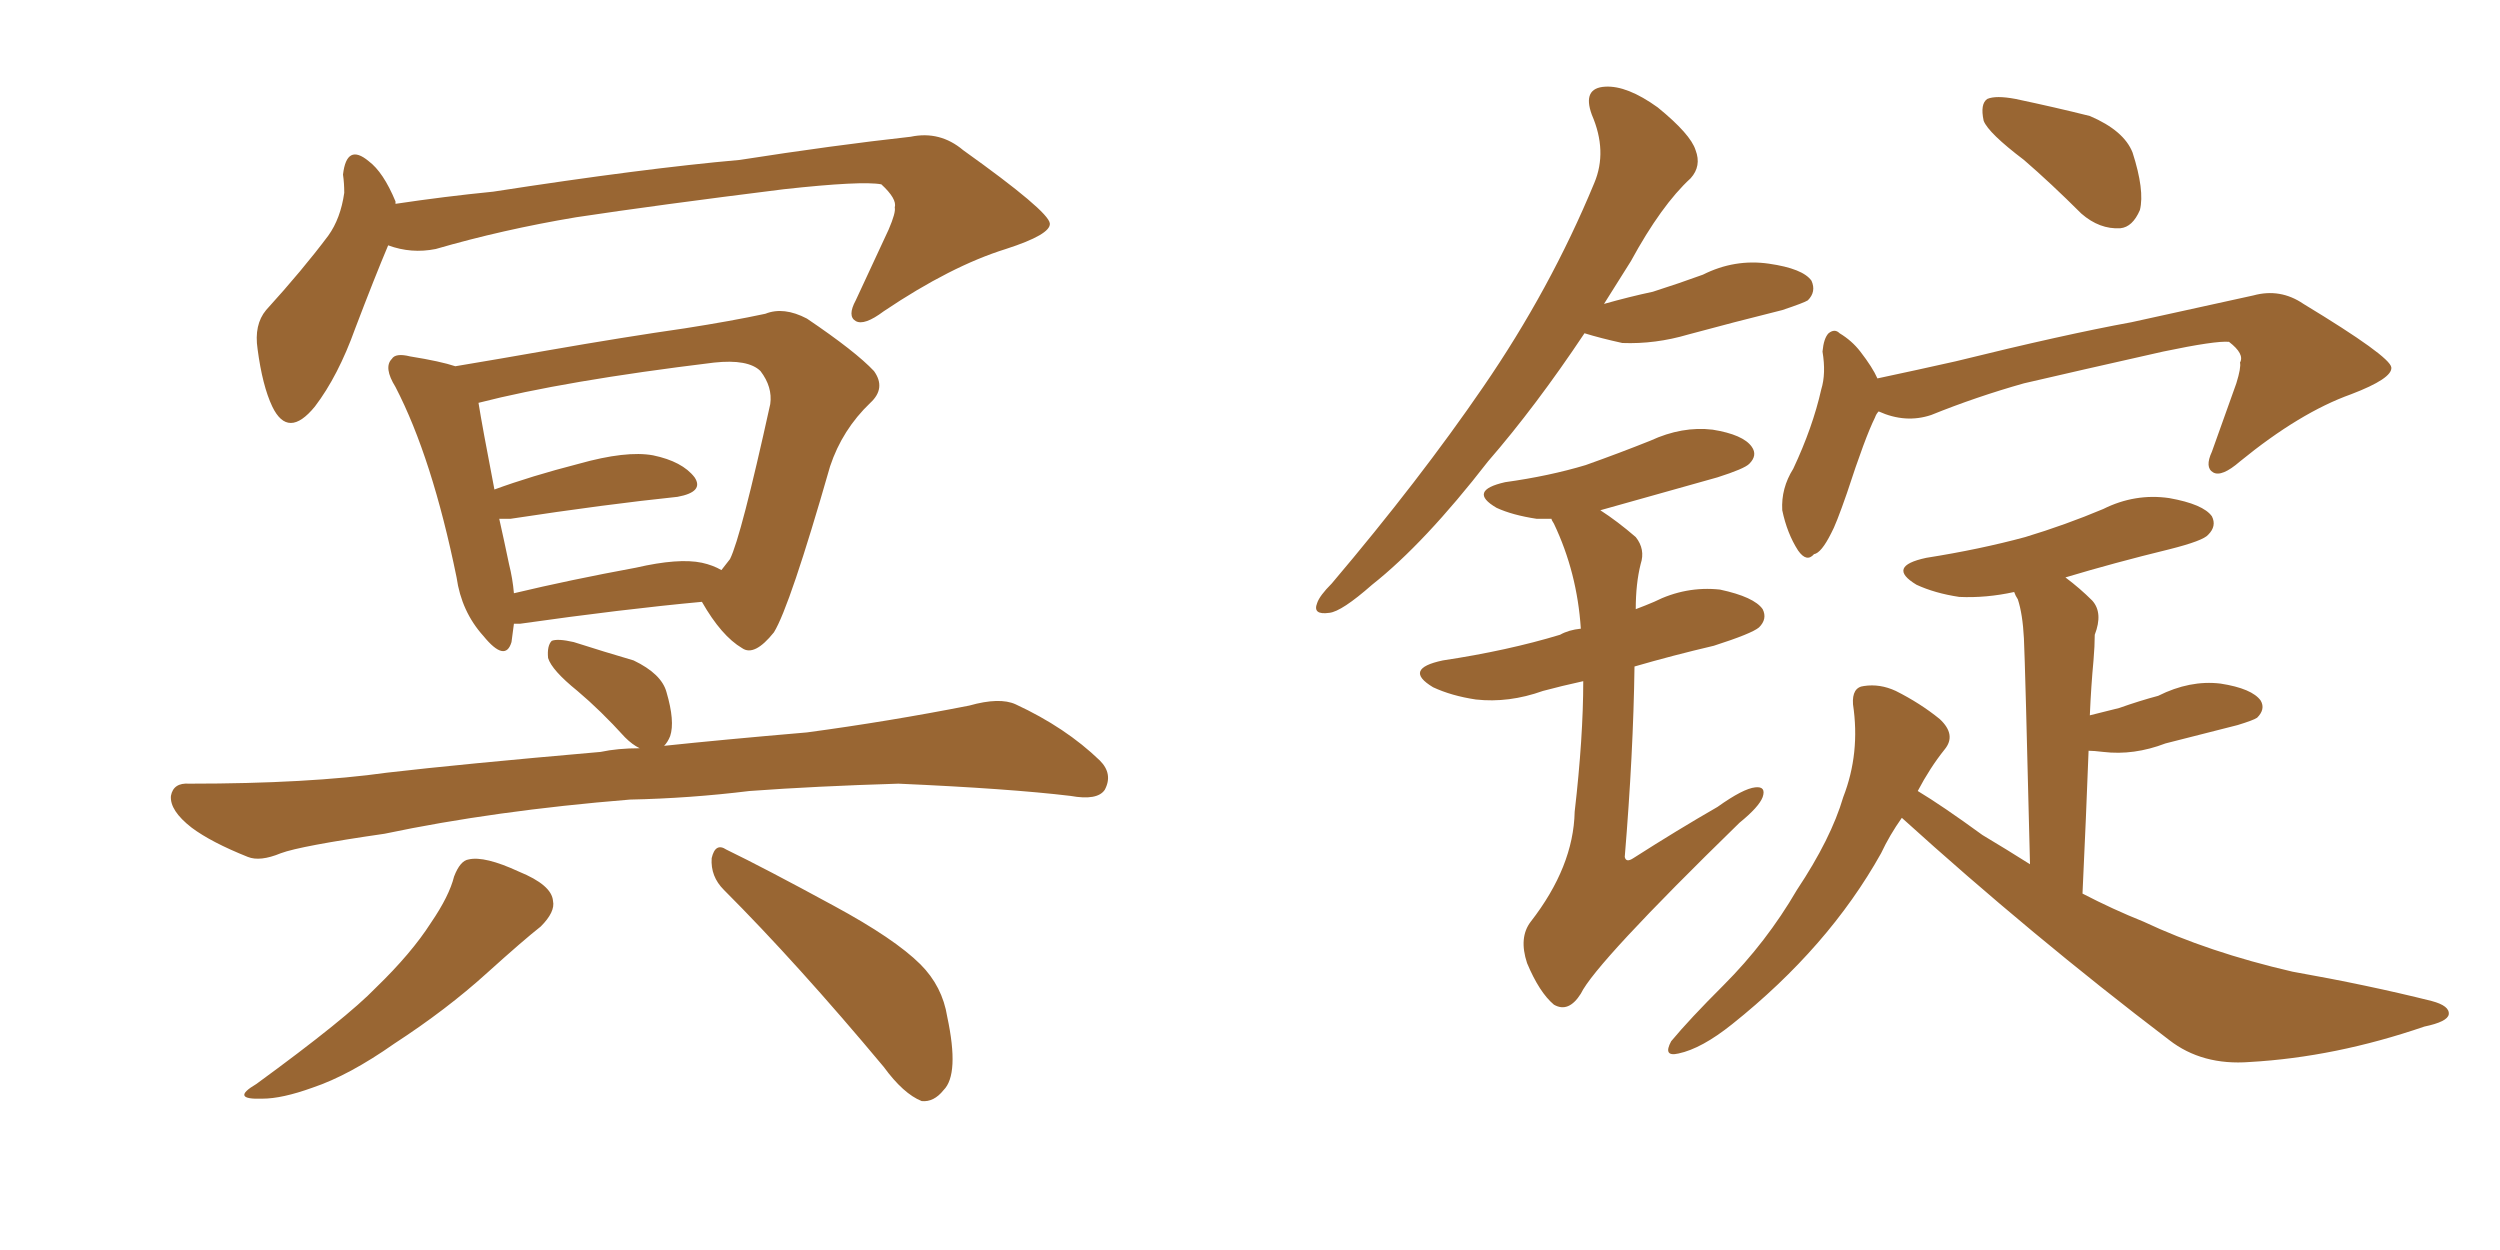 <svg xmlns="http://www.w3.org/2000/svg" xmlns:xlink="http://www.w3.org/1999/xlink" width="300" height="150"><path fill="#996633" padding="10" d="M46.58 29.44L46.58 29.44Q44.97 33.25 42.63 39.40L42.63 39.40Q40.58 45.12 37.79 48.78L37.79 48.78Q34.57 52.73 32.67 48.78L32.67 48.78Q31.49 46.29 30.91 41.89L30.91 41.89Q30.47 38.96 31.93 37.21L31.93 37.21Q36.33 32.37 39.40 28.27L39.40 28.27Q40.87 26.22 41.31 23.14L41.31 23.14Q41.31 21.97 41.16 20.95L41.16 20.95Q41.60 17.14 44.24 19.34L44.24 19.34Q46.00 20.65 47.46 24.17L47.46 24.17Q47.46 24.32 47.46 24.46L47.46 24.46Q53.32 23.58 59.18 23.00L59.18 23.00Q77.20 20.21 88.77 19.19L88.77 19.19Q100.05 17.43 109.28 16.41L109.28 16.41Q112.79 15.67 115.58 18.02L115.58 18.02Q125.83 25.34 125.98 26.81L125.98 26.81Q126.12 28.13 120.70 29.88L120.70 29.88Q114.11 31.93 106.05 37.35L106.05 37.35Q103.71 39.11 102.69 38.53L102.69 38.53Q101.66 37.94 102.69 36.04L102.69 36.04Q104.74 31.64 106.64 27.54L106.64 27.54Q107.52 25.49 107.37 24.90L107.37 24.90Q107.67 23.88 105.76 22.12L105.76 22.12Q103.42 21.68 94.04 22.71L94.04 22.71Q78.81 24.61 69.14 26.07L69.14 26.07Q60.35 27.54 52.29 29.88L52.29 29.88Q49.37 30.47 46.58 29.44ZM61.67 74.85L61.67 74.85Q61.52 76.03 61.38 77.05L61.38 77.05Q60.64 79.54 58.01 76.32L58.01 76.32Q55.37 73.39 54.79 69.29L54.79 69.29Q51.86 54.93 47.46 46.44L47.46 46.44Q46.00 44.09 47.02 43.07L47.02 43.07Q47.46 42.33 49.22 42.77L49.22 42.77Q52.88 43.36 54.64 43.95L54.64 43.95Q59.91 43.07 65.77 42.04L65.77 42.04Q75 40.43 82.18 39.40L82.18 39.40Q87.74 38.53 91.85 37.65L91.85 37.65Q94.04 36.77 96.83 38.23L96.83 38.23Q102.69 42.19 104.88 44.53L104.88 44.53Q106.35 46.58 104.44 48.34L104.44 48.34Q101.07 51.56 99.61 55.96L99.61 55.96L99.61 55.96Q94.78 72.80 92.87 75.88L92.87 75.88Q90.53 78.81 89.06 77.78L89.06 77.78Q86.57 76.32 84.23 72.22L84.23 72.22Q74.71 73.10 62.40 74.85L62.40 74.85Q61.82 74.85 61.67 74.85ZM84.23 67.53L84.23 67.53Q85.55 67.82 86.57 68.41L86.57 68.41Q87.16 67.68 87.60 67.09L87.60 67.09Q88.92 64.45 92.43 48.49L92.43 48.49Q92.72 46.44 91.26 44.53L91.26 44.53Q89.79 43.07 85.69 43.51L85.69 43.51Q67.68 45.70 57.42 48.34L57.42 48.34Q57.86 51.12 59.33 58.74L59.33 58.74Q63.72 57.13 69.43 55.66L69.43 55.66Q75.15 54.05 78.37 54.64L78.37 54.64Q81.88 55.37 83.35 57.28L83.35 57.28Q84.52 59.03 81.30 59.62L81.30 59.62Q72.80 60.50 61.23 62.26L61.23 62.26Q60.50 62.26 59.91 62.26L59.91 62.26Q60.50 64.89 61.08 67.68L61.08 67.68Q61.52 69.43 61.67 71.19L61.67 71.19Q68.41 69.58 76.32 68.12L76.32 68.12Q81.45 66.94 84.23 67.53ZM75.59 95.95L75.59 95.95Q59.33 97.27 46.14 100.05L46.14 100.05Q36.04 101.51 33.69 102.39L33.69 102.39Q31.20 103.42 29.74 102.83L29.74 102.83Q25.34 101.07 23.00 99.32L23.00 99.32Q20.36 97.27 20.51 95.51L20.51 95.51Q20.80 93.90 22.71 94.04L22.71 94.04Q37.06 94.04 46.44 92.72L46.44 92.72Q55.22 91.70 72.07 90.23L72.07 90.23Q74.12 89.79 76.76 89.79L76.76 89.79Q75.88 89.36 75 88.48L75 88.48Q72.07 85.25 69.29 82.91L69.29 82.91Q66.21 80.42 65.77 78.96L65.77 78.96Q65.63 77.49 66.21 76.90L66.21 76.90Q66.94 76.61 68.85 77.05L68.85 77.05Q72.51 78.22 76.03 79.25L76.03 79.25Q79.39 80.86 79.98 83.06L79.98 83.06Q81.01 86.57 80.42 88.33L80.42 88.33Q80.13 89.06 79.69 89.50L79.69 89.50Q86.57 88.77 96.83 87.89L96.83 87.89Q106.64 86.57 116.31 84.67L116.31 84.67Q119.97 83.64 121.88 84.52L121.88 84.52Q127.88 87.30 131.98 91.26L131.98 91.26Q133.59 92.87 132.57 94.78L132.57 94.78Q131.69 96.09 128.47 95.51L128.47 95.51Q121.14 94.63 107.81 94.04L107.81 94.04Q97.85 94.34 89.94 94.92L89.94 94.92Q82.76 95.80 75.59 95.95ZM54.49 105.18L54.49 105.18Q55.22 103.27 56.25 103.13L56.25 103.13Q58.15 102.69 62.26 104.59L62.26 104.59Q66.21 106.20 66.36 108.11L66.36 108.11Q66.65 109.42 64.89 111.18L64.89 111.18Q62.84 112.79 58.45 116.75L58.45 116.75Q53.61 121.14 47.31 125.24L47.31 125.24Q41.89 129.05 37.50 130.52L37.50 130.52Q33.84 131.84 31.49 131.84L31.49 131.84Q27.54 131.98 30.76 130.08L30.76 130.08Q41.60 122.17 45.12 118.51L45.12 118.51Q49.37 114.40 51.71 110.74L51.71 110.74Q53.91 107.52 54.49 105.18ZM86.87 106.79L86.87 106.79L86.87 106.79Q85.25 105.18 85.40 102.98L85.40 102.98Q85.84 101.07 87.16 101.95L87.16 101.95Q91.70 104.15 100.05 108.69L100.05 108.69Q107.37 112.65 110.45 115.72L110.45 115.72Q113.09 118.36 113.67 122.02L113.67 122.02Q115.14 128.91 113.23 130.81L113.23 130.81Q112.06 132.28 110.60 132.13L110.60 132.13Q108.40 131.25 106.05 128.03L106.05 128.03Q95.65 115.58 86.87 106.79ZM190.14 39.99L190.14 39.99Q184.28 48.78 178.56 55.37L178.56 55.37Q170.95 65.19 164.65 70.17L164.65 70.17Q160.99 73.39 159.52 73.54L159.52 73.54Q157.47 73.83 158.06 72.36L158.06 72.36Q158.35 71.48 159.81 70.02L159.81 70.02Q170.36 57.57 177.98 46.44L177.98 46.44Q186.04 34.72 191.31 21.97L191.31 21.97Q192.92 18.16 191.02 13.77L191.02 13.77Q189.84 10.55 192.63 10.40L192.63 10.40Q195.26 10.25 198.93 12.89L198.93 12.89Q202.88 16.11 203.47 18.02L203.47 18.02Q204.20 19.92 202.88 21.39L202.88 21.39Q199.37 24.61 195.70 31.35L195.70 31.35Q193.95 34.13 192.48 36.47L192.48 36.47Q195.56 35.60 198.34 35.01L198.34 35.01Q201.56 33.98 204.35 32.96L204.35 32.96Q208.15 31.05 212.26 31.64L212.26 31.64Q216.36 32.23 217.38 33.69L217.38 33.69Q217.97 35.01 216.94 36.04L216.94 36.04Q216.50 36.33 213.87 37.21L213.87 37.21Q208.01 38.67 202.59 40.14L202.59 40.14Q198.63 41.31 194.68 41.16L194.68 41.16Q192.04 40.58 190.14 39.99ZM189.99 81.74L189.99 81.74Q187.35 82.32 185.16 82.91L185.16 82.91Q181.05 84.38 177.10 83.94L177.10 83.94Q174.17 83.50 171.97 82.47L171.97 82.47Q168.31 80.27 173.14 79.25L173.14 79.25Q180.91 78.08 187.21 76.17L187.21 76.17Q188.23 75.59 189.70 75.44L189.70 75.44Q189.26 68.70 186.47 62.84L186.47 62.84Q186.18 62.40 186.18 62.26L186.18 62.26Q185.01 62.26 184.42 62.26L184.42 62.26Q181.49 61.82 179.59 60.94L179.59 60.94Q176.07 58.89 180.62 57.86L180.62 57.86Q185.89 57.13 190.28 55.81L190.28 55.81Q194.38 54.35 198.05 52.88L198.05 52.88Q201.86 51.12 205.52 51.56L205.52 51.56Q209.18 52.15 210.21 53.61L210.21 53.61Q210.94 54.64 209.91 55.66L209.91 55.66Q209.33 56.25 206.10 57.28L206.10 57.28Q198.78 59.33 192.04 61.23L192.04 61.23Q194.09 62.55 196.29 64.45L196.29 64.45Q197.46 65.92 196.88 67.68L196.88 67.68Q196.29 70.02 196.29 73.10L196.29 73.10Q197.46 72.66 198.49 72.22L198.49 72.22Q202.29 70.31 206.40 70.75L206.40 70.75Q210.50 71.63 211.52 73.10L211.52 73.10Q212.11 74.27 211.08 75.29L211.08 75.29Q210.21 76.03 205.66 77.49L205.66 77.49Q200.68 78.66 196.14 79.98L196.14 79.98Q196.00 90.38 194.97 102.83L194.97 102.83Q195.12 103.56 196.00 102.98L196.00 102.98Q201.27 99.61 206.10 96.83L206.10 96.83Q209.18 94.63 210.64 94.48L210.64 94.48Q211.96 94.34 211.52 95.65L211.52 95.65Q211.08 96.83 208.74 98.73L208.74 98.73Q191.46 115.58 189.70 119.24L189.70 119.24Q188.23 121.58 186.47 120.56L186.47 120.56Q184.72 119.09 183.25 115.58L183.25 115.58Q182.23 112.50 183.69 110.60L183.69 110.60Q188.82 104.00 188.96 97.41L188.96 97.41Q189.99 88.48 189.99 81.74ZM242.87 19.19L242.87 19.19Q238.62 15.97 238.04 14.50L238.04 14.50Q237.60 12.45 238.48 11.87L238.48 11.87Q239.50 11.43 241.85 11.87L241.85 11.87Q246.68 12.89 250.78 13.92L250.78 13.92Q254.88 15.67 255.91 18.31L255.91 18.31Q257.37 22.85 256.79 25.20L256.79 25.20Q255.91 27.25 254.44 27.39L254.44 27.39Q251.95 27.54 249.76 25.63L249.76 25.63Q246.09 21.97 242.87 19.19ZM225.44 49.37L225.44 49.37Q225.15 49.66 225 50.10L225 50.10Q223.83 52.44 221.63 59.18L221.63 59.18Q220.31 62.99 219.73 64.01L219.73 64.01Q218.55 66.36 217.68 66.50L217.68 66.50Q216.80 67.53 215.77 66.06L215.77 66.06Q214.45 64.01 213.87 61.23L213.87 61.23Q213.72 58.59 215.19 56.25L215.19 56.25Q217.53 51.27 218.55 46.73L218.55 46.73Q219.14 44.82 218.70 42.19L218.70 42.19Q218.85 40.58 219.43 39.99L219.43 39.99Q220.17 39.40 220.75 39.99L220.75 39.99Q222.22 40.87 223.24 42.19L223.24 42.19Q224.71 44.09 225.29 45.41L225.29 45.41Q230.13 44.38 234.67 43.36L234.67 43.36Q247.71 40.14 255.76 38.67L255.76 38.67Q263.82 36.91 270.41 35.45L270.41 35.45Q273.63 34.57 276.42 36.47L276.42 36.47Q286.82 42.77 286.96 44.09L286.96 44.09Q287.11 45.41 282.13 47.31L282.13 47.31Q275.98 49.51 268.80 55.37L268.80 55.37Q266.60 57.28 265.58 56.69L265.58 56.69Q264.55 56.10 265.43 54.20L265.43 54.20Q266.89 50.10 268.36 46.00L268.36 46.00Q268.95 44.09 268.80 43.51L268.80 43.51Q269.38 42.48 267.48 41.02L267.48 41.02Q265.87 40.87 259.57 42.19L259.57 42.19Q249.17 44.53 242.87 46.00L242.87 46.00Q237.16 47.61 231.74 49.80L231.74 49.80Q228.66 50.83 225.44 49.37ZM228.22 98.14L228.22 98.14L228.22 98.14Q226.76 100.20 225.73 102.39L225.73 102.39Q219.43 113.67 207.86 122.90L207.86 122.90Q204.20 125.83 201.42 126.42L201.42 126.42Q199.51 126.86 200.54 124.95L200.54 124.95Q202.73 122.31 206.84 118.21L206.84 118.21Q211.96 113.09 215.63 106.79L215.63 106.79Q219.73 100.63 221.19 95.65L221.19 95.65Q223.24 90.38 222.36 84.52L222.36 84.52Q222.22 82.47 223.68 82.32L223.68 82.32Q225.59 82.03 227.49 82.91L227.49 82.91Q230.42 84.38 232.76 86.28L232.76 86.28Q234.81 88.18 233.35 89.94L233.35 89.94Q231.59 92.14 230.13 94.92L230.13 94.92Q233.06 96.68 237.89 100.20L237.89 100.20Q240.82 101.95 243.60 103.71L243.60 103.71Q243.02 79.69 242.87 76.61L242.87 76.61Q242.72 73.68 242.14 71.92L242.14 71.92Q241.85 71.48 241.70 71.04L241.70 71.04Q238.33 71.78 235.11 71.63L235.11 71.63Q232.18 71.19 229.98 70.17L229.98 70.17Q226.32 67.97 231.15 66.94L231.15 66.94Q237.60 65.92 243.02 64.45L243.02 64.45Q247.85 62.99 252.39 61.08L252.39 61.08Q256.20 59.18 260.30 59.77L260.30 59.77Q264.40 60.50 265.43 61.96L265.43 61.96Q266.02 63.13 264.99 64.16L264.99 64.16Q264.40 64.89 260.30 65.92L260.30 65.92Q253.71 67.53 247.85 69.29L247.85 69.29Q249.61 70.61 251.07 72.07L251.07 72.07Q252.39 73.54 251.37 76.17L251.37 76.17Q251.37 77.49 251.22 79.25L251.22 79.25Q250.93 82.32 250.78 85.84L250.78 85.84Q252.54 85.40 254.30 84.96L254.30 84.96Q256.79 84.08 258.98 83.50L258.98 83.50Q262.79 81.59 266.46 82.03L266.46 82.03Q270.26 82.62 271.29 84.08L271.29 84.08Q271.88 85.11 270.85 86.13L270.85 86.13Q270.41 86.43 268.51 87.01L268.51 87.01Q263.96 88.18 259.86 89.21L259.86 89.21Q256.05 90.67 252.39 90.23L252.39 90.23Q251.22 90.09 250.63 90.09L250.63 90.09Q250.34 97.85 249.90 107.23L249.90 107.23Q253.56 109.13 257.23 110.60L257.23 110.60Q264.99 114.26 275.10 116.60L275.10 116.60Q284.18 118.21 291.80 120.12L291.80 120.12Q293.99 120.70 293.85 121.73L293.85 121.73Q293.70 122.61 290.92 123.19L290.92 123.19Q280.22 126.86 269.97 127.44L269.97 127.44Q264.26 127.88 260.30 124.80L260.30 124.80Q243.75 112.21 228.22 98.14Z"/></svg>